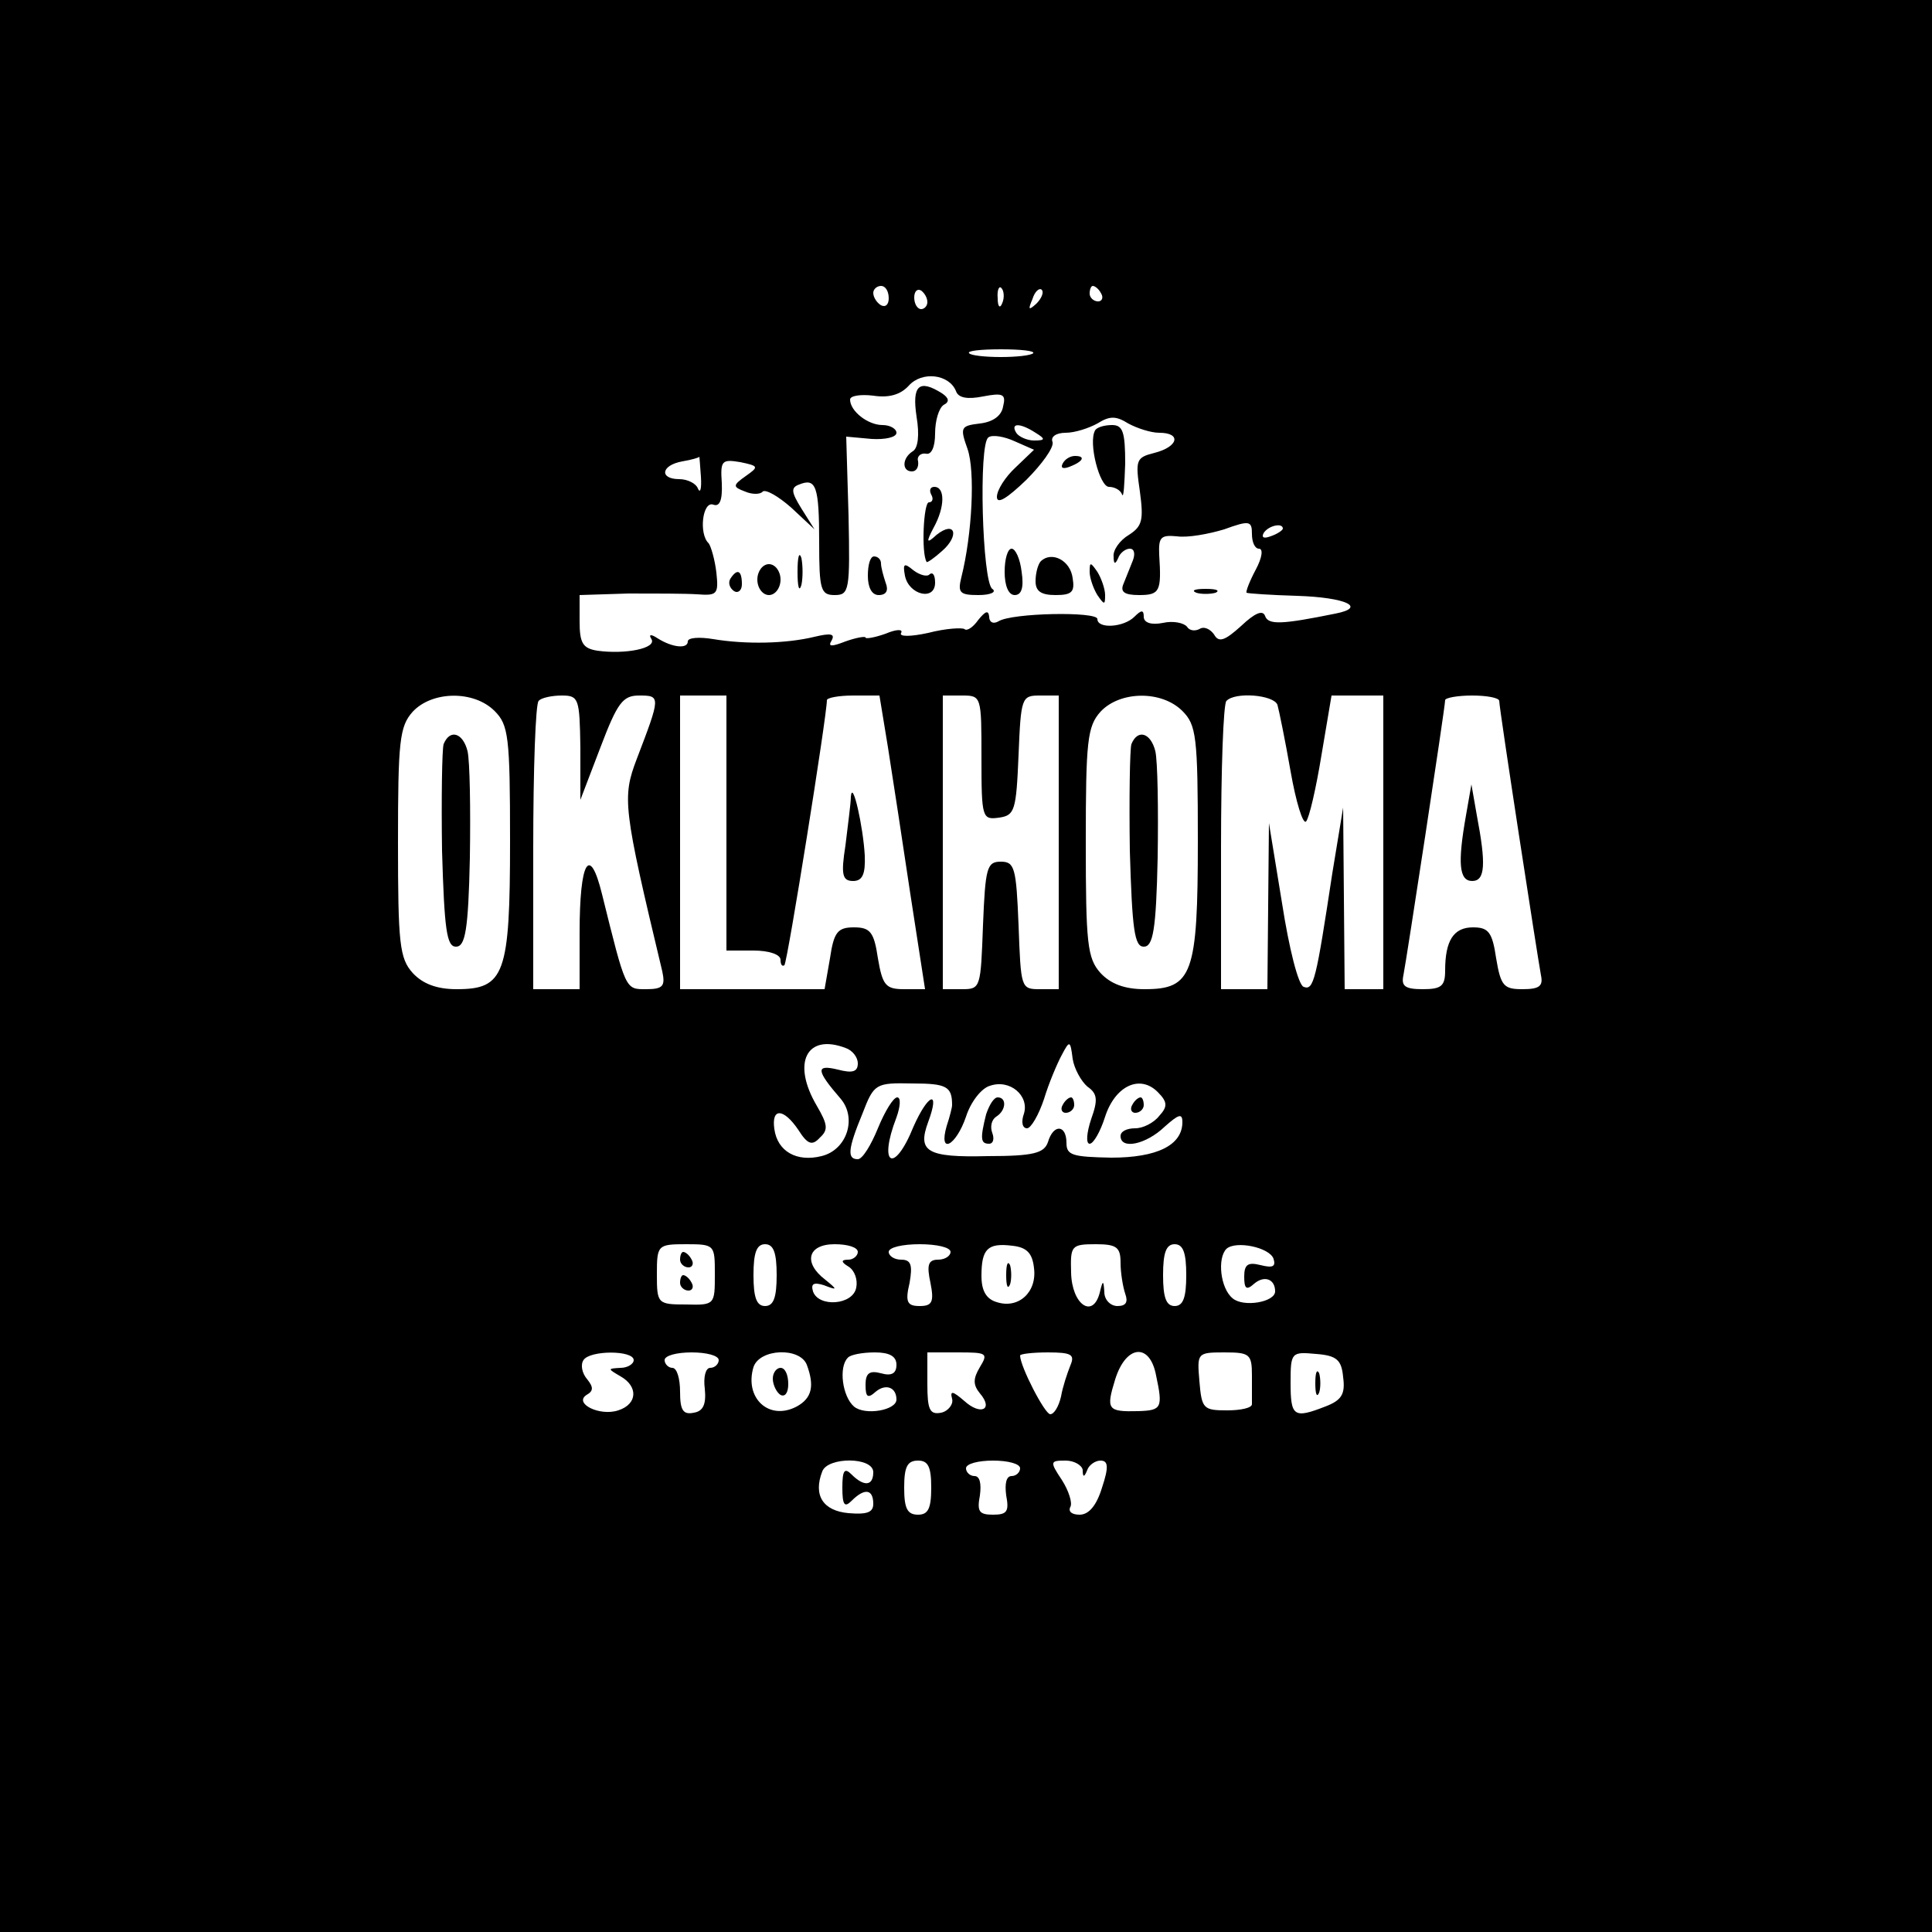 <?xml version="1.0" standalone="no"?>
<!DOCTYPE svg PUBLIC "-//W3C//DTD SVG 20010904//EN"
 "http://www.w3.org/TR/2001/REC-SVG-20010904/DTD/svg10.dtd">
<svg version="1.0" xmlns="http://www.w3.org/2000/svg"
 width="250pt" height="250pt" viewBox="0 0 250 250"
 preserveAspectRatio="xMidYMid meet">
<g transform="translate(0,250) scale(0.1,-0.1)"
fill="#000000" stroke="none">
<path d="M0 1250 l0 -1250 1250 0 1250 0 0 1250 0 1250 -1250 0 -1250 0 0
-1250z m1150 864 c0 -8 -4 -12 -10 -9 -5 3 -10 10 -10 16 0 5 5 9 10 9 6 0 10
-7 10 -16z m50 -5 c0 -5 -4 -9 -8 -9 -5 0 -9 7 -9 15 0 8 4 12 9 9 4 -3 8 -9
8 -15z m97 -1 c-3 -8 -6 -5 -6 6 -1 11 2 17 5 13 3 -3 4 -12 1 -19z m44 -1
c-10 -9 -11 -8 -5 6 3 10 9 15 12 12 3 -3 0 -11 -7 -18z m84 13 c3 -5 1 -10
-4 -10 -6 0 -11 5 -11 10 0 6 2 10 4 10 3 0 8 -4 11 -10z m-88 -77 c-3 -3 -22
-5 -42 -5 -20 0 -39 2 -41 5 -3 3 15 5 41 5 26 0 44 -2 42 -5z m-100 -49 c3
-9 15 -11 35 -7 26 5 30 3 26 -13 -2 -12 -13 -20 -30 -22 -25 -3 -26 -5 -16
-33 10 -29 6 -110 -8 -166 -5 -20 -2 -23 22 -23 16 0 24 4 18 8 -13 9 -18 188
-5 196 5 4 21 1 34 -5 l25 -11 -24 -23 c-13 -12 -24 -29 -24 -38 0 -10 13 -2
38 22 20 20 36 42 34 49 -3 7 5 12 17 12 12 0 30 6 41 12 16 10 24 10 40 0 11
-6 29 -12 40 -12 29 0 25 -18 -6 -26 -24 -6 -25 -9 -19 -50 5 -37 3 -45 -14
-56 -12 -7 -21 -20 -20 -28 0 -10 2 -11 6 -2 2 6 9 12 15 12 6 0 7 -7 4 -15
-3 -8 -9 -22 -12 -30 -5 -11 1 -15 20 -15 27 0 29 5 26 52 -1 23 2 26 23 24
14 -2 41 3 61 9 33 12 36 11 36 -6 0 -11 4 -19 9 -19 6 0 4 -12 -4 -27 -8 -15
-13 -28 -12 -30 2 -1 31 -3 65 -4 64 -2 91 -15 50 -23 -69 -14 -87 -15 -91 -3
-3 8 -13 4 -31 -13 -21 -19 -29 -22 -35 -11 -5 7 -13 11 -19 7 -6 -3 -13 -2
-16 3 -4 5 -18 8 -31 5 -15 -3 -25 0 -25 8 0 9 -3 9 -12 0 -14 -14 -48 -16
-48 -3 0 10 -111 8 -128 -3 -7 -4 -12 -1 -12 6 -1 9 -5 7 -14 -4 -7 -10 -15
-15 -18 -12 -3 2 -24 1 -47 -5 -23 -5 -38 -5 -35 0 3 5 -6 5 -20 -1 -14 -5
-26 -7 -26 -5 0 2 -12 0 -26 -5 -18 -7 -23 -7 -18 1 5 9 -1 10 -22 5 -37 -9
-89 -10 -131 -3 -18 3 -33 2 -33 -3 0 -10 -20 -8 -39 4 -9 6 -12 5 -8 -1 7
-12 -34 -20 -70 -15 -19 3 -23 10 -23 38 l0 34 63 2 c34 0 74 0 89 -1 26 -2
28 0 25 28 -2 17 -7 34 -10 38 -13 12 -8 55 6 50 8 -3 12 5 11 28 -2 29 0 31
24 27 24 -5 24 -6 7 -18 -17 -12 -17 -14 -1 -20 9 -4 20 -4 23 0 4 3 20 -6 37
-21 l30 -28 -17 27 c-13 21 -14 27 -3 31 22 9 26 -2 26 -75 0 -61 2 -68 20
-68 19 0 20 6 18 103 l-3 102 33 -3 c17 -1 32 2 32 8 0 5 -8 10 -18 10 -19 0
-42 18 -42 33 0 5 14 7 30 5 20 -3 35 1 46 13 17 19 52 15 61 -7z m103 -54
c13 -8 13 -10 -2 -10 -9 0 -20 5 -23 10 -8 13 5 13 25 0z m-433 -57 c1 -16 -1
-22 -4 -15 -2 6 -13 12 -24 12 -26 0 -24 18 4 23 12 2 22 5 22 6 0 0 1 -11 2
-26z m753 -67 c0 -2 -7 -7 -16 -10 -8 -3 -12 -2 -9 4 6 10 25 14 25 6z m-1020
-236 c18 -18 20 -33 20 -168 0 -173 -7 -192 -69 -192 -26 0 -44 7 -57 21 -17
19 -19 38 -19 169 0 131 2 150 19 169 25 27 79 28 106 1z m111 -47 l0 -68 26
68 c22 58 29 67 50 67 28 0 28 -1 -3 -82 -19 -50 -18 -62 33 -275 4 -19 1 -23
-21 -23 -27 0 -26 -2 -57 123 -16 65 -29 43 -29 -50 l0 -73 -30 0 -30 0 0 183
c0 101 3 187 7 190 3 4 17 7 30 7 22 0 23 -4 24 -67z m189 -98 l0 -165 35 0
c20 0 35 -5 35 -12 0 -6 2 -9 5 -7 4 4 55 323 55 343 0 3 15 6 34 6 l34 0 11
-67 c6 -38 19 -123 29 -190 l19 -123 -27 0 c-24 0 -28 5 -34 40 -5 34 -10 40
-31 40 -21 0 -26 -6 -31 -40 l-7 -40 -93 0 -94 0 0 190 0 190 30 0 30 0 0
-165z m330 84 c0 -78 1 -80 23 -77 20 3 22 9 25 81 3 74 4 77 27 77 l25 0 0
-190 0 -190 -25 0 c-24 0 -24 2 -27 83 -3 74 -5 82 -23 82 -18 0 -20 -8 -23
-82 -3 -81 -3 -83 -27 -83 l-25 0 0 190 0 190 25 0 c25 0 25 -1 25 -81z m260
61 c18 -18 20 -33 20 -168 0 -173 -7 -192 -69 -192 -26 0 -44 7 -57 21 -17 19
-19 38 -19 169 0 131 2 150 19 169 25 27 79 28 106 1z m123 8 c2 -7 10 -46 17
-86 7 -40 16 -69 20 -65 4 4 13 43 20 86 l13 77 33 0 34 0 0 -190 0 -190 -25
0 -25 0 -1 118 -1 117 -14 -85 c-21 -138 -24 -152 -37 -147 -7 2 -19 50 -28
108 l-17 104 -1 -107 -1 -108 -30 0 -30 0 0 183 c0 101 3 187 7 190 11 12 61
8 66 -5z m287 5 c0 -10 50 -334 54 -355 3 -14 -2 -18 -24 -18 -24 0 -28 4 -34
40 -5 34 -10 40 -30 40 -25 0 -36 -17 -36 -56 0 -20 -5 -24 -29 -24 -23 0 -28
4 -25 18 4 20 54 347 54 356 0 3 16 6 35 6 19 0 35 -3 35 -7z m-846 -449 c9
-3 16 -12 16 -20 0 -11 -7 -13 -26 -8 -29 7 -28 -1 4 -38 21 -25 8 -66 -25
-74 -32 -8 -57 6 -61 35 -4 28 12 27 31 -1 12 -19 18 -21 28 -10 11 10 10 17
-4 41 -33 56 -13 94 37 75z m313 -50 c13 -9 14 -17 5 -42 -6 -18 -7 -32 -2
-32 5 0 14 16 20 35 13 40 45 55 68 32 13 -13 13 -19 2 -31 -7 -9 -21 -16 -31
-16 -11 0 -19 -4 -19 -10 0 -18 33 -11 57 12 18 16 23 18 23 6 0 -30 -33 -46
-92 -46 -50 1 -58 3 -58 19 0 24 -17 25 -24 1 -5 -14 -18 -18 -78 -18 -79 -2
-91 6 -77 44 16 43 0 37 -19 -6 -25 -62 -46 -50 -22 12 5 14 6 26 1 26 -5 0
-16 -18 -25 -40 -9 -22 -20 -40 -26 -40 -14 0 -13 13 6 59 15 39 17 40 65 39
44 0 51 -4 51 -28 0 -3 -3 -15 -7 -27 -11 -38 12 -26 25 12 6 19 20 37 31 40
26 9 51 -13 44 -36 -4 -11 -2 -19 4 -19 5 0 15 17 22 38 6 20 17 46 23 57 10
19 11 19 14 -5 2 -13 11 -29 19 -36z m-482 -243 c0 -39 0 -40 -37 -39 -37 0
-38 1 -38 39 0 38 1 39 38 39 37 0 37 -1 37 -39z m80 -1 c0 -29 -4 -40 -15
-40 -11 0 -15 11 -15 40 0 29 4 40 15 40 11 0 15 -11 15 -40z m105 30 c0 -5
-6 -10 -12 -10 -10 0 -10 -3 0 -9 8 -5 12 -17 10 -27 -4 -23 -49 -26 -56 -5
-3 10 1 12 14 8 18 -7 18 -6 2 7 -29 22 -23 46 12 46 17 0 30 -4 30 -10z m120
0 c0 -5 -7 -10 -16 -10 -13 0 -15 -7 -10 -30 5 -25 2 -30 -14 -30 -16 0 -19 5
-13 30 4 23 2 30 -11 30 -9 0 -16 5 -16 10 0 6 18 10 40 10 22 0 40 -4 40 -10z
m108 -21 c4 -31 -20 -53 -48 -44 -14 4 -20 15 -20 34 0 35 8 43 40 39 19 -2
26 -10 28 -29z m112 7 c0 -13 3 -31 6 -40 4 -11 1 -16 -10 -16 -9 0 -17 8 -17
18 -1 16 -2 16 -6 -1 -9 -34 -36 -15 -37 26 -1 35 0 37 32 37 27 0 32 -4 32
-24z m85 -16 c0 -29 -4 -40 -15 -40 -11 0 -15 11 -15 40 0 29 4 40 15 40 11 0
15 -11 15 -40z m113 21 c3 -10 -1 -12 -17 -8 -16 4 -21 1 -21 -15 0 -16 3 -18
13 -9 13 11 27 6 27 -10 0 -14 -41 -21 -55 -9 -16 13 -20 52 -8 64 12 11 56 2
61 -13z m-828 -131 c0 -5 -8 -10 -17 -10 -17 -1 -17 -1 0 -11 23 -13 22 -36
-3 -44 -24 -8 -58 9 -41 20 9 5 9 10 1 20 -7 8 -9 19 -5 25 8 13 65 13 65 0z
m110 0 c0 -5 -5 -10 -11 -10 -6 0 -9 -12 -7 -27 2 -20 -2 -29 -14 -31 -14 -3
-18 3 -18 27 0 17 -4 31 -10 31 -5 0 -10 5 -10 10 0 6 16 10 35 10 19 0 35 -4
35 -10z m114 -6 c10 -27 7 -43 -13 -54 -36 -19 -68 11 -56 51 8 24 60 26 69 3z
m116 0 c0 -11 -6 -15 -20 -11 -15 4 -20 0 -20 -15 0 -16 3 -18 13 -9 13 11 27
6 27 -10 0 -14 -41 -21 -55 -9 -15 13 -20 51 -8 63 3 4 19 7 35 7 19 0 28 -5
28 -16z m108 -3 c-9 -15 -9 -23 0 -34 18 -21 1 -29 -20 -10 -15 13 -19 14 -16
3 2 -7 -5 -16 -14 -18 -15 -3 -18 4 -18 37 l0 41 40 0 c37 0 39 -1 28 -19z
m117 2 c-4 -10 -10 -28 -12 -40 -3 -13 -9 -23 -14 -23 -7 0 -39 62 -39 76 0 2
16 4 36 4 31 0 35 -3 29 -17z m111 -13 c9 -42 7 -45 -23 -46 -40 -1 -42 2 -30
41 14 45 45 48 53 5z m124 0 c0 -16 0 -33 0 -37 0 -5 -15 -8 -32 -8 -31 0 -33
2 -36 38 -3 36 -3 37 32 37 33 0 36 -2 36 -30z m118 -2 c3 -22 -2 -30 -23 -38
-41 -16 -45 -13 -45 31 0 39 1 40 33 37 27 -2 33 -8 35 -30z m-608 -123 c0
-18 -12 -19 -28 -3 -9 9 -12 6 -12 -17 0 -23 3 -26 12 -17 17 17 28 15 28 -4
0 -11 -8 -14 -32 -12 -33 3 -46 23 -34 54 7 19 66 19 66 -1z m75 -20 c0 -27
-4 -35 -17 -35 -14 0 -18 8 -18 35 0 27 4 35 18 35 13 0 17 -8 17 -35z m115
25 c0 -5 -5 -10 -11 -10 -7 0 -9 -10 -7 -25 4 -21 1 -25 -17 -25 -18 0 -21 4
-17 25 2 15 0 25 -7 25 -6 0 -11 5 -11 10 0 6 16 10 35 10 19 0 35 -4 35 -10z
m81 -2 c0 -10 2 -10 6 0 2 6 10 12 17 12 10 0 11 -8 2 -35 -7 -23 -17 -35 -29
-35 -10 0 -15 4 -12 10 3 5 -2 21 -11 35 -16 24 -15 25 5 25 11 0 21 -6 22
-12z"/>
<path d="M1186 1961 c4 -24 2 -41 -5 -45 -14 -9 -14 -26 -1 -26 6 0 9 6 8 13
-2 6 3 11 10 10 7 -2 12 8 12 26 0 17 5 33 11 37 8 4 7 9 -2 15 -30 19 -39 10
-33 -30z"/>
<path d="M1417 1943 c-9 -16 6 -73 18 -73 7 0 15 -4 17 -10 2 -5 3 13 4 40 0
41 -3 50 -17 50 -10 0 -20 -3 -22 -7z"/>
<path d="M1375 1900 c-3 -6 1 -7 9 -4 18 7 21 14 7 14 -6 0 -13 -4 -16 -10z"/>
<path d="M1205 1860 c3 -5 2 -10 -3 -10 -7 0 -10 -66 -3 -77 0 -2 10 5 20 14
23 20 17 40 -7 21 -13 -12 -14 -10 -4 9 15 27 15 53 1 53 -5 0 -7 -4 -4 -10z"/>
<path d="M1032 1760 c0 -19 2 -27 5 -17 2 9 2 25 0 35 -3 9 -5 1 -5 -18z"/>
<path d="M1300 1760 c0 -18 5 -30 13 -30 9 0 12 10 9 30 -2 17 -8 30 -13 30
-5 0 -9 -13 -9 -30z"/>
<path d="M1123 1755 c0 -15 5 -25 14 -25 10 0 13 6 9 16 -3 9 -6 20 -6 25 0 5
-4 9 -9 9 -5 0 -8 -11 -8 -25z"/>
<path d="M1347 1774 c-4 -4 -7 -16 -7 -26 0 -13 7 -18 26 -18 21 0 25 4 22 22
-3 23 -27 35 -41 22z"/>
<path d="M980 1750 c0 -11 7 -20 15 -20 8 0 15 9 15 20 0 11 -7 20 -15 20 -8
0 -15 -9 -15 -20z"/>
<path d="M1171 1755 c5 -25 39 -33 39 -9 0 10 -3 14 -7 11 -3 -4 -13 -1 -21 5
-12 10 -14 9 -11 -7z"/>
<path d="M1410 1760 c0 -8 5 -22 10 -30 9 -13 10 -13 10 0 0 8 -5 22 -10 30
-9 13 -10 13 -10 0z"/>
<path d="M945 1751 c-3 -5 -1 -12 5 -16 5 -3 10 1 10 9 0 18 -6 21 -15 7z"/>
<path d="M1548 1733 c6 -2 18 -2 25 0 6 3 1 5 -13 5 -14 0 -19 -2 -12 -5z"/>
<path d="M574 1537 c-2 -7 -3 -69 -2 -138 3 -102 6 -124 18 -124 12 0 16 21
18 115 1 63 0 125 -3 138 -6 24 -23 29 -31 9z"/>
<path d="M1101 1469 c0 -9 -4 -37 -7 -63 -6 -38 -4 -46 10 -46 12 0 16 9 15
33 -2 37 -16 100 -18 76z"/>
<path d="M1464 1537 c-2 -7 -3 -69 -2 -138 3 -102 6 -124 18 -124 12 0 16 21
18 115 1 63 0 125 -3 138 -6 24 -23 29 -31 9z"/>
<path d="M1897 1445 c-11 -62 -9 -85 8 -85 17 0 18 22 6 85 l-7 40 -7 -40z"/>
<path d="M1276 1058 c-8 -32 -7 -38 4 -38 5 0 7 6 4 14 -3 8 -1 17 5 21 13 8
14 25 2 25 -5 0 -11 -10 -15 -22z"/>
<path d="M1375 1070 c-3 -5 -1 -10 4 -10 6 0 11 5 11 10 0 6 -2 10 -4 10 -3 0
-8 -4 -11 -10z"/>
<path d="M1465 1070 c-3 -5 -1 -10 4 -10 6 0 11 5 11 10 0 6 -2 10 -4 10 -3 0
-8 -4 -11 -10z"/>
<path d="M880 870 c0 -5 5 -10 11 -10 5 0 7 5 4 10 -3 6 -8 10 -11 10 -2 0 -4
-4 -4 -10z"/>
<path d="M880 840 c0 -5 5 -10 11 -10 5 0 7 5 4 10 -3 6 -8 10 -11 10 -2 0 -4
-4 -4 -10z"/>
<path d="M1302 850 c0 -14 2 -19 5 -12 2 6 2 18 0 25 -3 6 -5 1 -5 -13z"/>
<path d="M1000 716 c0 -8 5 -18 10 -21 6 -3 10 3 10 14 0 12 -4 21 -10 21 -5
0 -10 -6 -10 -14z"/>
<path d="M1702 710 c0 -14 2 -19 5 -12 2 6 2 18 0 25 -3 6 -5 1 -5 -13z"/>
</g>
</svg>
